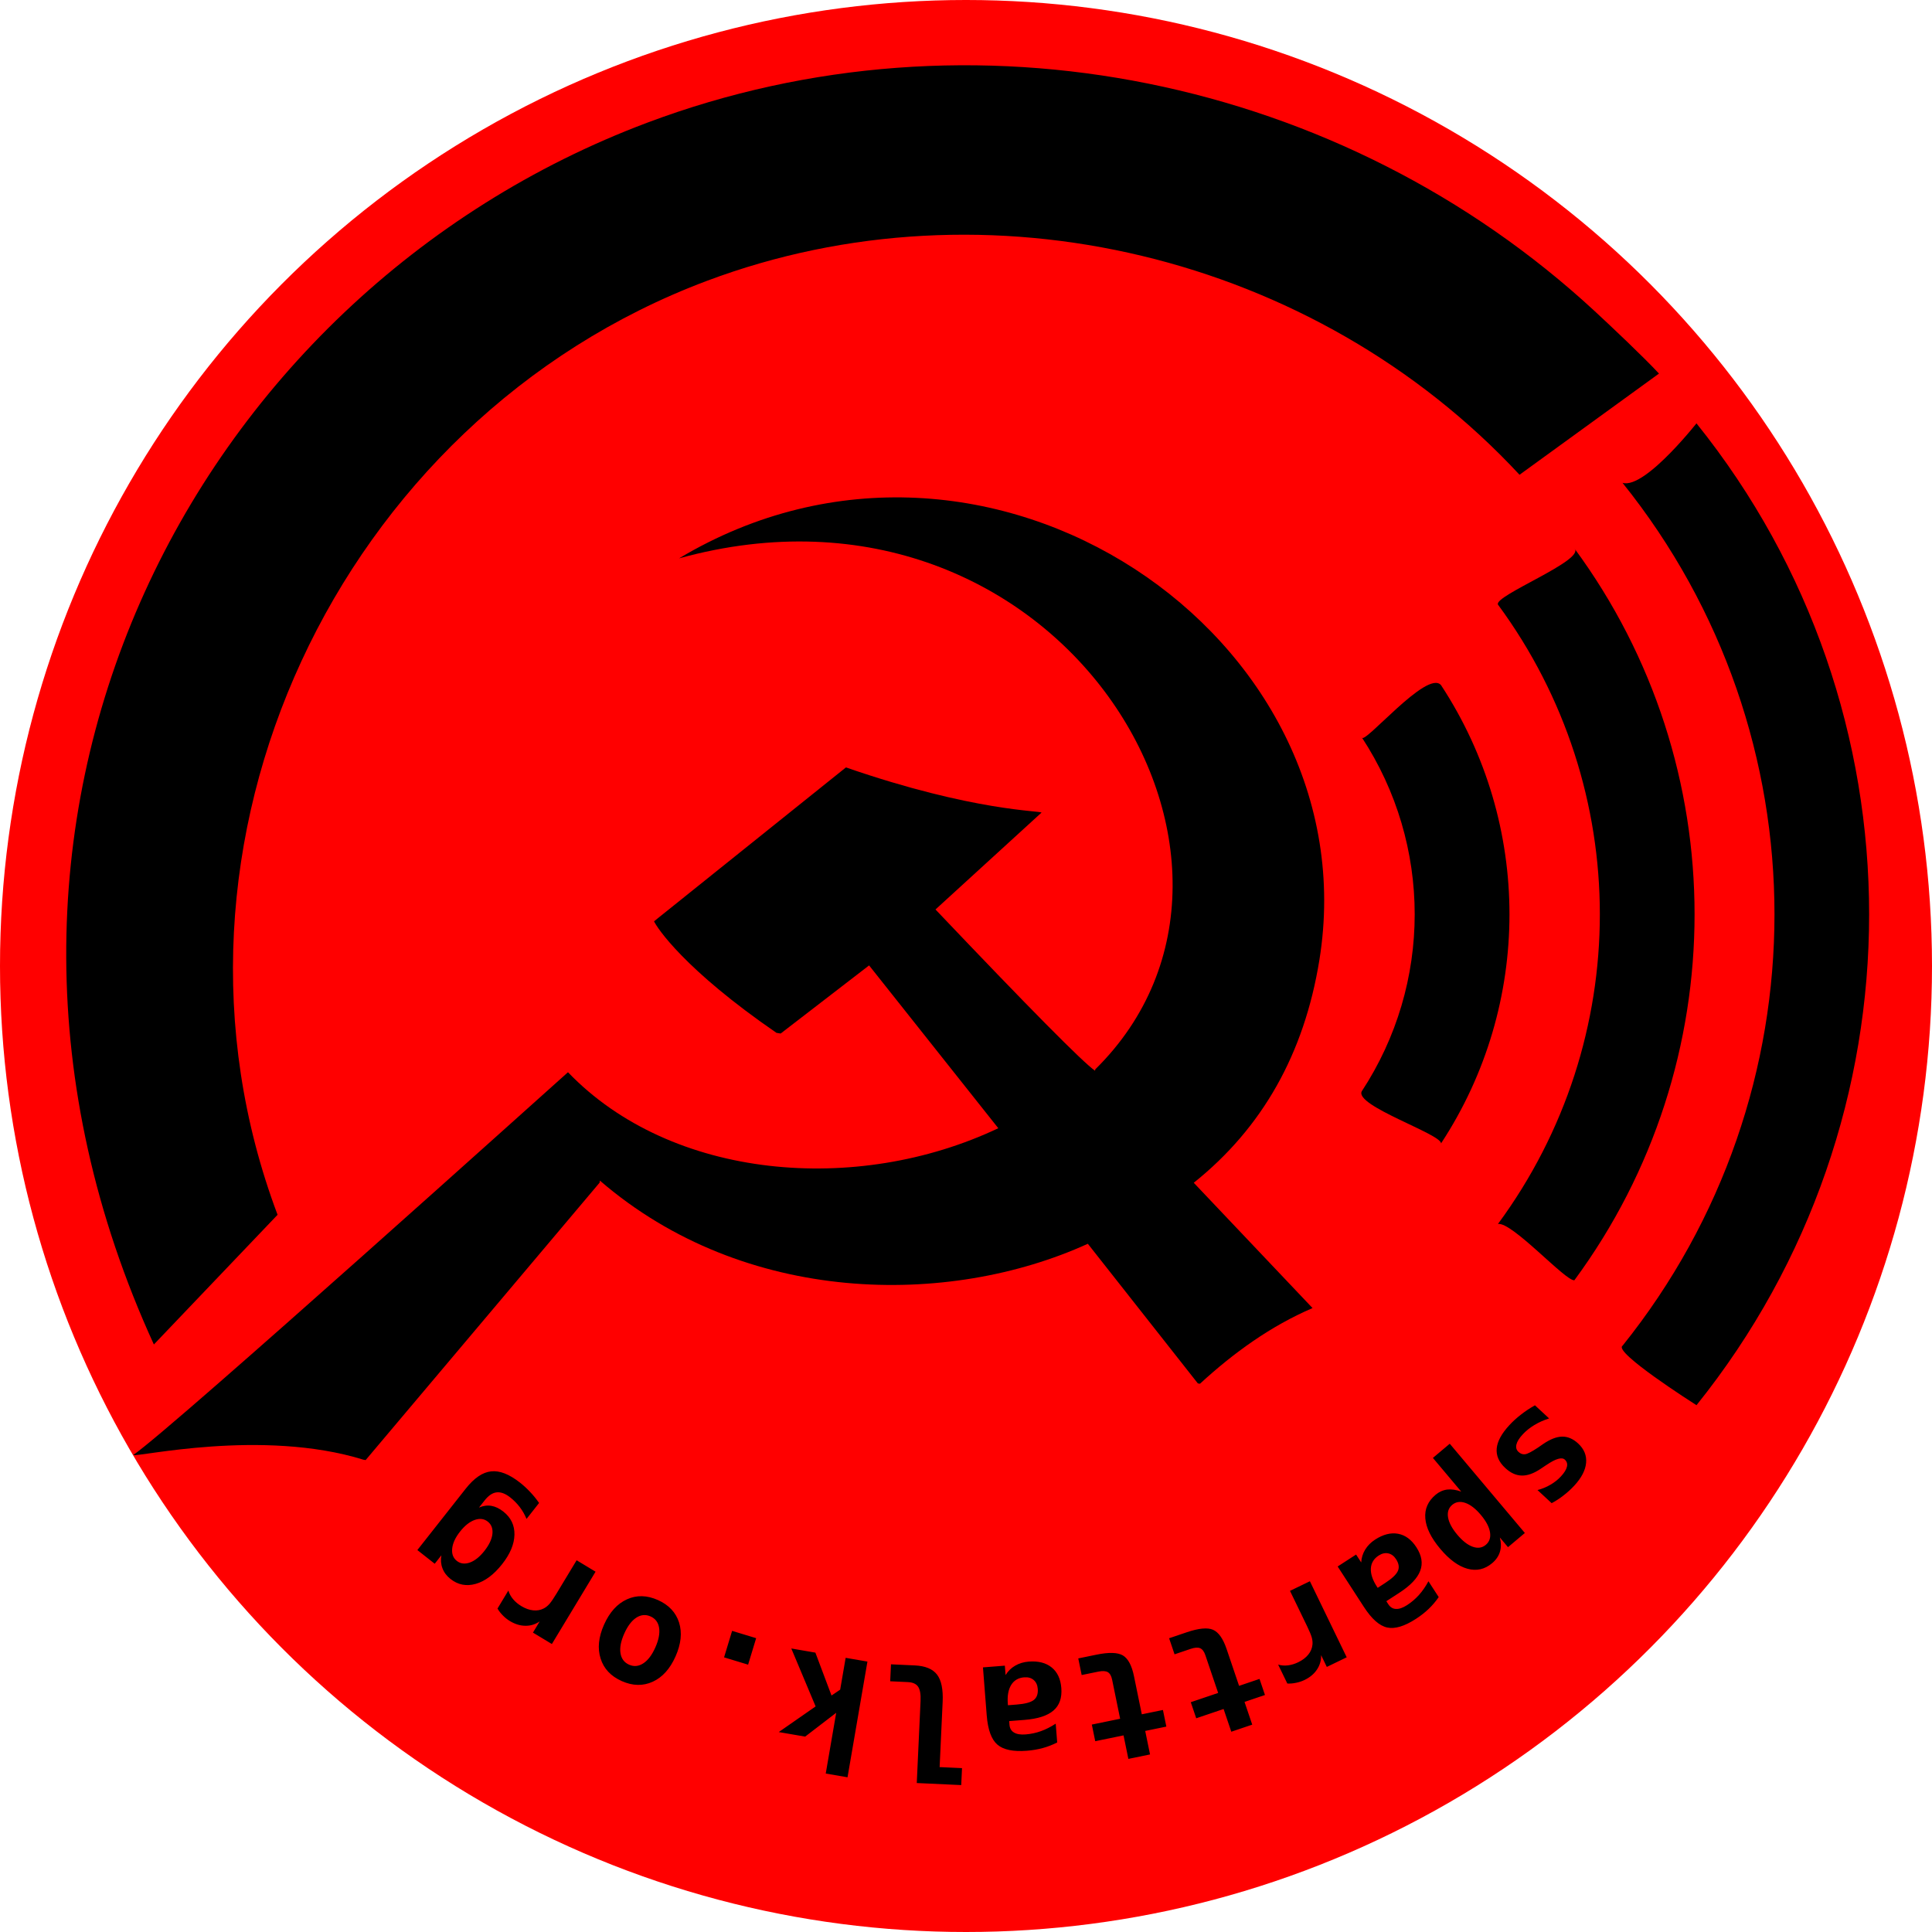 <svg height="400" viewBox="0 0 400 400" width="400" xmlns="http://www.w3.org/2000/svg"><circle cx="200" cy="200" fill="#f00" r="200" stroke-linecap="square" stroke-width="5"/><g transform="matrix(1.048 0 0 1.048 -4.948 -31.325)"><path d="m265.371 219.565c-2.991 18.491-11.263 33.154-24.815 43.989l23.467 24.753c-8.269 3.56-15.536 8.788-22.243 14.952l-.414-.067-21.734-27.588c-27.5 12.534-67.785 12.215-96.395-12.476l-.067.414-46.212 54.795-.414-.067c-20.08-6.243-44.978-.399-45.49-.941 7.993-5.532 83.848-73.831 85.875-75.612 20.416 21.244 57.044 24.322 85.013 11.06l-25.525-32.166-17.47 13.459-.828-.134c-18.228-12.537-23.61-20.776-24.189-22.037l37.911-30.401c25.358 8.777 38.694 8.533 38.628 8.938l-20.936 19.128c18.555 19.521 29.062 30.142 31.522 31.861l.045-.276c41.712-41.074-7.353-121.625-82.227-100.951 60.917-36.432 136.834 15.474 126.499 79.367z" stroke-width="4.796"/><path d="m325.259 125.276c40.031 49.83 40.031 120.651 0 170.481-1.85 1.246 13.928 11.303 14.616 11.739 45.474-56.605 45.474-137.361 0-193.966 1.215-1.584-10.036 13.147-14.616 11.746zm-24.606 24.056c26.837 36.41 26.837 85.953 0 122.362 2.782-.463 13.344 11.31 15.093 11.123 31.666-42.961 31.666-101.641 0-144.601 2.341 2.301-15.964 9.351-15.093 11.116zm-26.912 26.209c13.951 21.255 13.951 48.695 0 69.95-1.443 2.844 15.668 8.42 15.671 10.282 18.023-27.459 18.023-63.061 0-90.52-2.728-3.253-15.469 12.173-15.671 10.288z" stroke-linejoin="round" stroke-width="3.749"/></g><g transform="matrix(1.188 .667 -.667 1.188 525.291 -865.753)"><path d="m292.337 826.584-2.854-.685q.796-.764 1.322-1.676.534-.898.769-1.879.262-1.093.073-1.728-.178-.632-.803-.782-.892-.214-2.022 2.038l-.063.115-.448.883q-.852 1.682-1.997 2.28-1.137.612-2.743.226-1.929-.463-2.594-1.967-.657-1.49-.047-4.032.27-1.126.754-2.26.473-1.136 1.155-2.258l2.854.685q-.873.934-1.464 1.972-.594 1.049-.845 2.097-.276 1.148-.083 1.82.193.671.828.824.624.15 1.061-.194.433-.332 1.19-1.813l.417-.855q.873-1.771 1.982-2.413 1.109-.642 2.625-.278 1.806.433 2.497 1.979.69 1.545.123 3.909-.254 1.059-.684 2.064-.421 1.019-1.005 1.928zm-12.839 5.195-6.267-2.357 1.179-3.134 16.592 6.24-1.179 3.134-1.803-.678q.855.885 1.078 1.888.223 1.003-.185 2.087-.775 2.061-2.856 2.576-2.081.516-5.086-.614-3.048-1.146-4.243-2.919-1.199-1.762-.396-3.898.363-.966 1.148-1.553.791-.572 2.018-.772zm2.678 6.005q1.739.654 2.944.446 1.205-.208 1.589-1.228.383-1.02-.382-1.981-.765-.962-2.504-1.616-1.739-.654-2.948-.435-1.209.219-1.593 1.238-.383 1.02.386 1.97.769.951 2.508 1.605zm-5.971 11.774q.875-1.664.796-2.548-.079-.884-1.115-1.428-.771-.406-1.468-.189-.697.217-1.108.998-.619 1.177-.077 2.291.552 1.119 2.145 1.957l.203.107zm-1.03 4.744-6.485-3.409 1.553-2.953 1.269.667q-.468-.933-.431-1.989.037-1.056.57-2.071 1.019-1.938 2.615-2.485 1.591-.537 3.428.429 1.989 1.046 2.255 2.831.276 1.79-1.143 4.49l-1.083 2.06.497.261q.721.379 1.363.043.648-.32 1.181-1.335.56-1.066.814-2.214.259-1.133.241-2.529l2.537 1.334q-.112 1.198-.452 2.314-.341 1.116-.938 2.253-1.457 2.771-3.17 3.295-1.719.534-4.621-.992zm-7.073 14.019q.729-.163 1.361-.631.626-.458 1.131-1.183.609-.875.758-1.75.151-.859-.183-1.623-.2-.475-.643-.923-.449-.439-1.484-1.159l-4.855-3.381 1.92-2.757 10.538 7.339-1.92 2.757-1.637-1.14q.622 1.034.528 2.212-.085 1.185-.864 2.304-.393.565-.908 1.003-.512.454-1.116.76zm-1.213 12.381-2.711-2.438-2.937 3.265-1.918-1.725 2.937-3.265-4.518-4.064q-.639-.575-1.197-.521-.557.07-1.208.795l-1.725 1.918-1.918-1.725 1.886-2.097q1.932-2.148 3.297-2.293 1.373-.138 3.231 1.534l4.399 3.957 2.193-2.438 1.918 1.725-2.193 2.438 2.711 2.438zm-11.618 11.257-2.388-2.756-3.319 2.876-1.689-1.95 3.319-2.876-3.979-4.593q-.563-.65-1.123-.666-.561.001-1.297.639l-1.95 1.689-1.689-1.95 2.132-1.847q2.184-1.892 3.556-1.867 1.379.034 3.016 1.923l3.874 4.471 2.478-2.147 1.689 1.95-2.478 2.147 2.388 2.756zm-18.834 1.103q1.563-1.046 1.914-1.86.352-.815-.299-1.787-.485-.724-1.2-.866-.716-.142-1.45.349-1.105.74-1.161 1.977-.049 1.247.952 2.743l.128.191zm-3.167 3.678-4.074-6.089 2.773-1.856.797 1.191q.033-1.043.569-1.954.536-.91 1.489-1.548 1.82-1.218 3.484-.938 1.654.287 2.808 2.011 1.25 1.868.633 3.564-.611 1.706-3.146 3.402l-1.934 1.294.312.467q.453.677 1.178.688.722.027 1.675-.61 1.001-.67 1.772-1.558.768-.873 1.418-2.108l1.594 2.382q-.669 1-1.501 1.818-.832.819-1.899 1.533-2.602 1.741-4.358 1.384-1.766-.35-3.589-3.075zm-6.844 1.494 4.446 8.853 3.043-1.528 1.158 2.305-6.045 3.036-5.604-11.158q-.679-1.353-1.382-1.705-.703-.353-1.707.152l-2.398 1.204-1.158-2.305 3.238-1.626q2.141-1.076 3.63-.437 1.488.638 2.78 3.21zm-7 17.056-3.166 1.124-3.134-8.828-2.342 5.467-3.836 1.362 2.978-6.143-7.534-5.867 3.501-1.243 5.327 4.484.712-1.421-1.642-4.625 3.166-1.124zm-21.552-7.528-3.729.822-.906-4.109 3.729-.822zm-15.771 8.859q1.199-.111 1.785-1.237.587-1.114.412-2.998-.175-1.884-.959-2.882-.783-.987-1.981-.875-1.21.112-1.798 1.226-.586 1.125-.411 3.009.175 1.884.958 2.87.784.998 1.994.886zm5.543-4.545q.287 3.094-1.143 5.046-1.441 1.965-4.147 2.216-2.717.252-4.484-1.414-1.777-1.654-2.065-4.748-.287-3.094 1.154-5.059 1.431-1.952 4.148-2.205 2.706-.251 4.483 1.403 1.767 1.667 2.054 4.761zm-27.054 3.699q.534.522 1.271.797.725.275 1.608.303 1.066.034 1.88-.319.802-.342 1.26-1.038.289-.427.423-1.042.123-.616.163-1.876l.187-5.913 3.358.106-.406 12.835-3.358-.106.063-1.994q-.528 1.085-1.566 1.648-1.039.575-2.403.532-.688-.022-1.335-.214-.66-.181-1.245-.521zm-10.789-4.209q-.267 1.699.218 2.82.484 1.132 1.537 1.298 1.042.164 1.848-.754.795-.92 1.063-2.63.271-1.722-.203-2.841-.485-1.121-1.527-1.285-1.053-.166-1.859.752-.808.929-1.077 2.64zm-2.439-6.117q.479-3.047 2.073-4.178 1.584-1.144 4.676-.658 1.042.164 2.037.483.996.307 2.0.79l-.479 3.047q-.858-.669-1.793-1.071-.935-.402-1.966-.564-1.405-.221-2.178.342-.772.552-.992 1.956l-.215 1.371q.629-.83 1.503-1.145.874-.315 2.029-.134 2.175.342 3.188 2.242 1.013 1.9.555 4.811-.474 3.013-2.031 4.579-1.558 1.566-3.71 1.227-1.087-.171-1.857-.814-.769-.643-1.11-1.649l-.255 1.62-3.319-.522z" stroke-width=".313"/><path d="m107.345 698.408a113.769 113.769 0 0 1 157.822 31.287 113.769 113.769 0 0 1 -31.287 157.822 113.769 113.769 0 0 1 -157.822-31.287 113.769 113.769 0 0 1 31.287-157.822z" fill="none" stroke-linecap="square" stroke-width="40"/></g><path d="m208.572 20.723c-66.37-1.826-130.066 34-161.846 93.205-44.572 83.036-17.231 195.142 83.739 240.584l1.492-34.619c-67.388-36.111-92.479-123.356-56.434-190.508 27.442-51.123 85.26-81.269 142.977-75.281l7.415-32.477c-4.44-.461-12.918-.782-17.343-.904z" fill-rule="evenodd" transform="matrix(.806 .705 -.705 .806 176.635 -99.356)"/></svg>